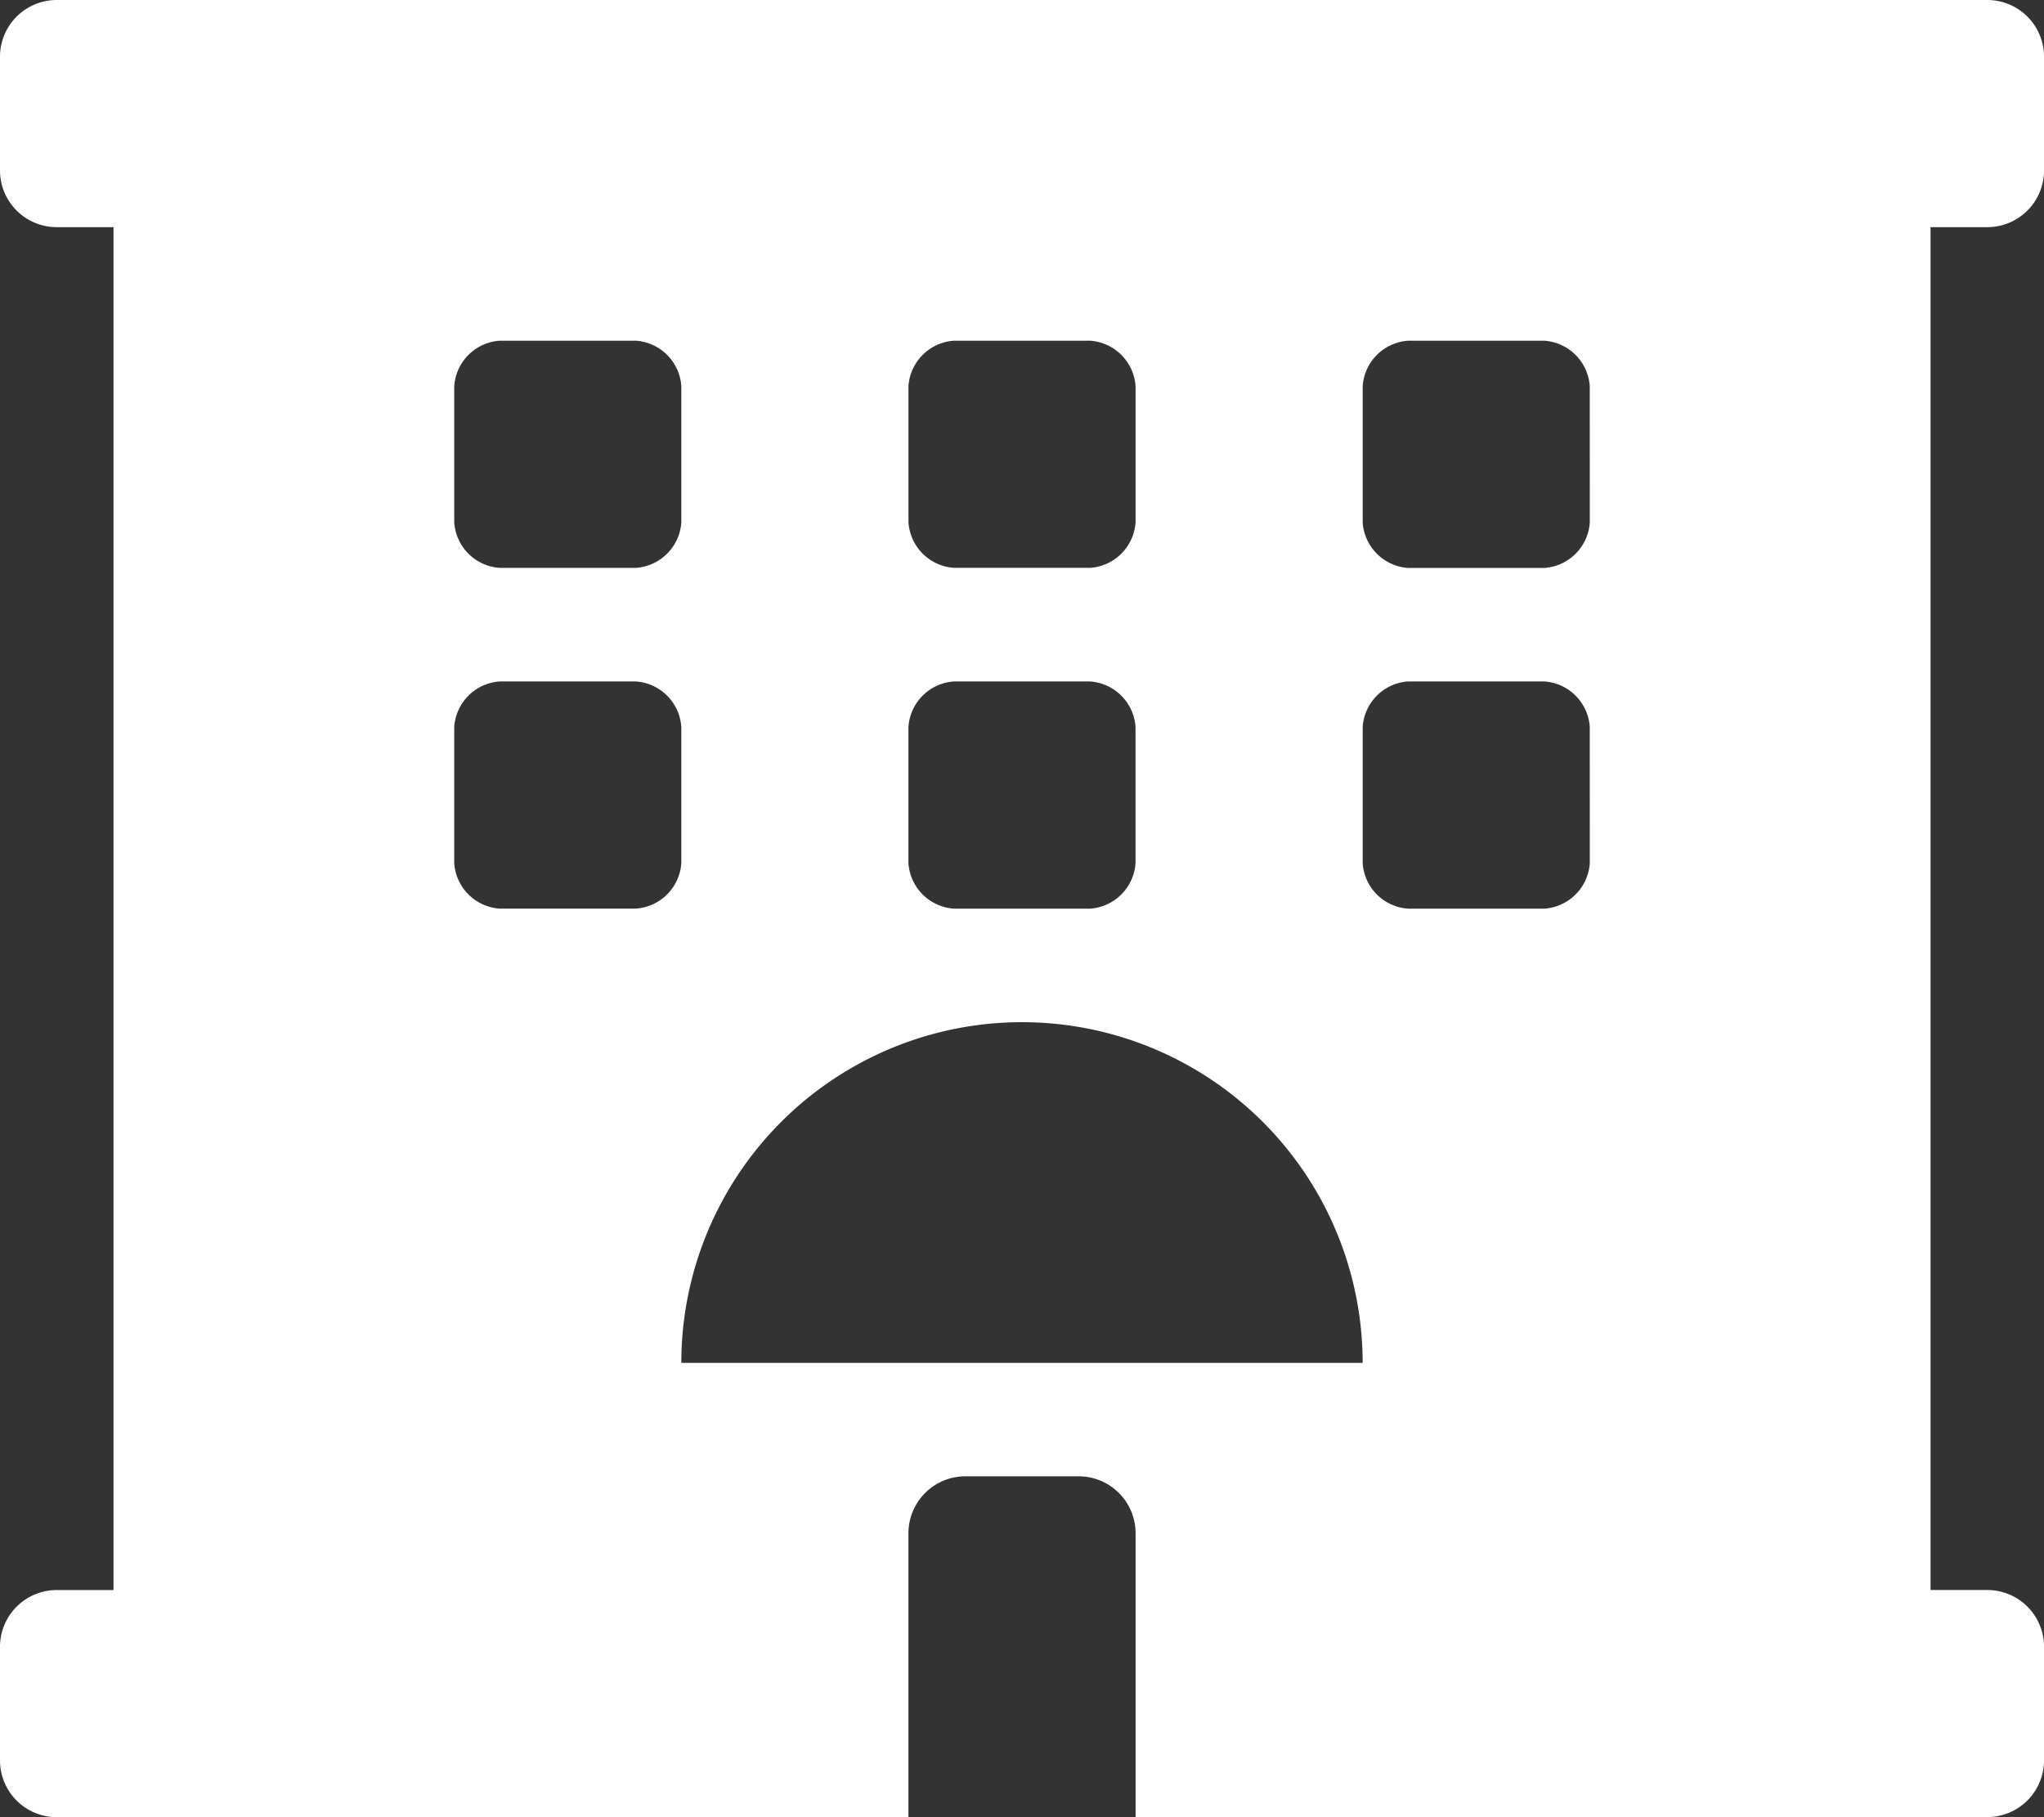 <svg xmlns="http://www.w3.org/2000/svg" width="58.021" height="51.575"><rect width="100%" height="100%" fill="#333333" stroke="none"/><path data-name="Icon awesome-hotel" d="M56.41 6.447a1.611 1.611 0 001.612-1.612V1.612A1.611 1.611 0 0056.41 0H1.612A1.611 1.611 0 000 1.612v3.223a1.611 1.611 0 001.612 1.612h1.61v38.681h-1.61A1.611 1.611 0 000 46.739v3.223a1.611 1.611 0 001.612 1.612h24.175v-8.058A1.616 1.616 0 0127.4 41.9h3.223a1.616 1.616 0 011.612 1.612v8.059H56.41a1.611 1.611 0 001.612-1.612v-3.22a1.611 1.611 0 00-1.612-1.612H54.8V6.447zM25.787 10.96a1.387 1.387 0 011.29-1.29h3.868a1.387 1.387 0 011.289 1.289v3.868a1.387 1.387 0 01-1.289 1.289h-3.868a1.387 1.387 0 01-1.289-1.289V10.96zm0 9.67a1.387 1.387 0 011.289-1.289h3.868a1.387 1.387 0 011.289 1.289v3.87a1.387 1.387 0 01-1.289 1.289h-3.867a1.387 1.387 0 01-1.29-1.289v-3.87zm-12.893-9.67a1.387 1.387 0 011.289-1.29h3.868a1.387 1.387 0 011.289 1.29v3.868a1.387 1.387 0 01-1.289 1.289h-3.868a1.387 1.387 0 01-1.289-1.289zm5.157 14.828h-3.868a1.387 1.387 0 01-1.289-1.288v-3.87a1.387 1.387 0 011.289-1.289h3.868a1.387 1.387 0 011.289 1.289v3.87a1.387 1.387 0 01-1.289 1.287zm1.289 12.893a9.67 9.67 0 0119.34 0zM45.128 24.5a1.387 1.387 0 01-1.289 1.289H39.97a1.387 1.387 0 01-1.289-1.289v-3.87a1.387 1.387 0 011.289-1.29h3.868a1.387 1.387 0 011.289 1.289zm0-9.67a1.387 1.387 0 01-1.289 1.289H39.97a1.387 1.387 0 01-1.289-1.289v-3.87a1.387 1.387 0 011.289-1.29h3.868a1.387 1.387 0 011.289 1.289z" fill="#fff"/></svg>